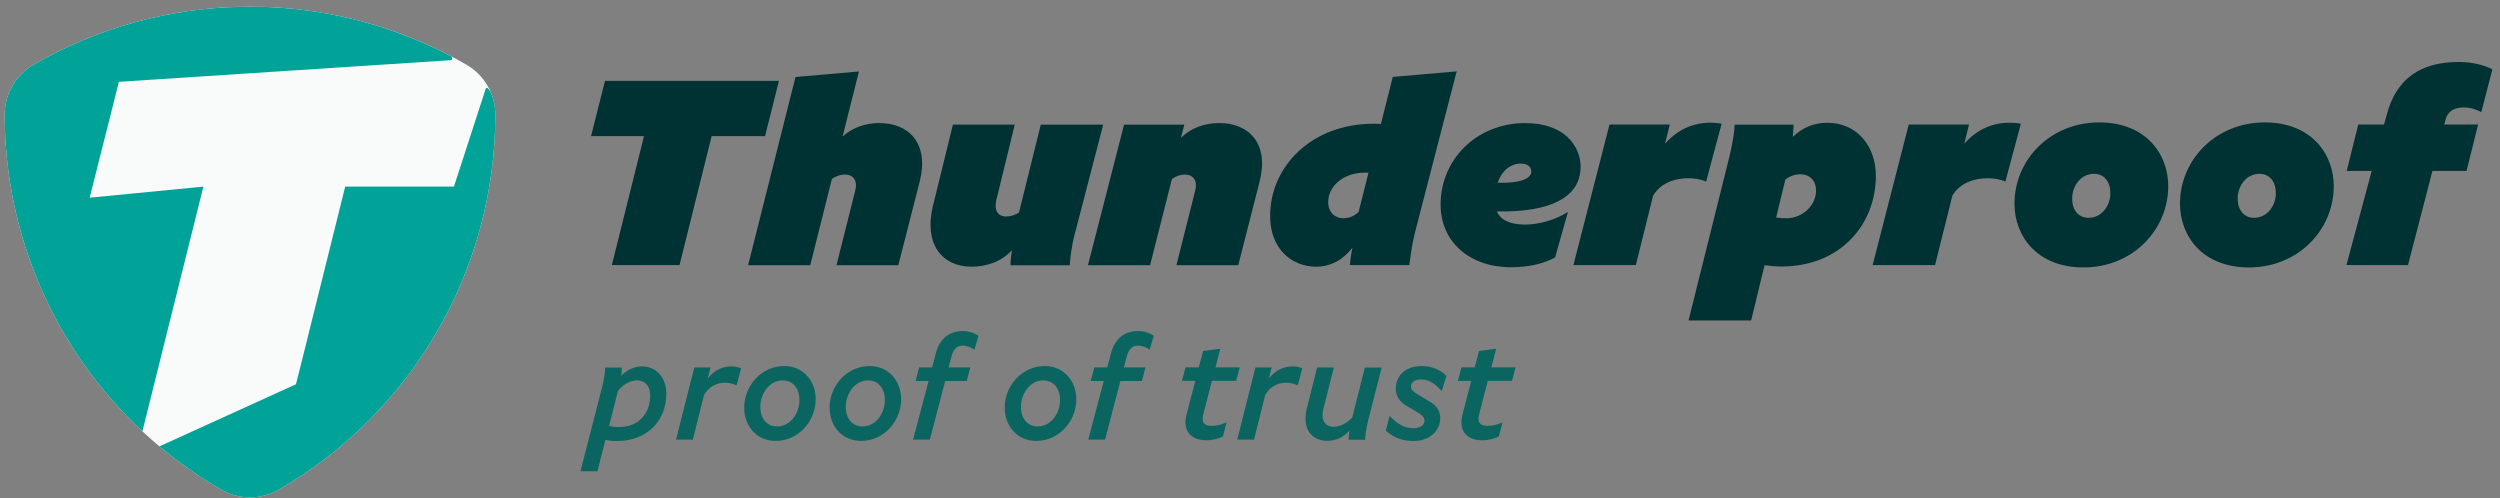 <svg width="266" height="53" viewBox="0 0 266 53" fill="none" xmlns="http://www.w3.org/2000/svg">
<rect x="0" y="0" width="266" height="53" fill="#808080" stroke="none"/>
<path d="M68.31 38.985C69.8 38.985 70.899 40.135 70.899 41.895C70.899 44.775 68.82 46.925 65.67 46.925C65.24 46.925 64.81 46.894 64.42 46.794L63.569 50.145H61.76L64.1 41.055C64.26 40.415 64.399 39.485 64.399 39.105H66.16C66.16 39.362 66.129 39.677 66.1 39.974C66.74 39.334 67.51 38.985 68.31 38.985ZM151.26 38.945C152.27 38.945 153.25 39.315 153.9 40.004L153.4 41.605C152.501 40.615 151.88 40.375 151.141 40.374C150.471 40.374 150.13 40.715 150.13 41.115C150.13 41.435 150.321 41.645 150.721 41.885L152.181 42.765C153.01 43.245 153.24 43.885 153.24 44.525C153.24 45.585 152.38 46.925 150.36 46.925C149.19 46.925 148.23 46.525 147.45 45.825L147.851 44.254C148.911 45.324 149.601 45.555 150.391 45.555C151.24 45.555 151.561 45.155 151.561 44.775C151.561 44.535 151.48 44.315 151.13 44.084L151.141 44.065L149.57 43.124C148.9 42.725 148.51 42.105 148.51 41.345C148.51 39.935 149.58 38.945 151.26 38.945ZM83.45 38.945C85.4 38.945 86.79 40.465 86.79 42.495C86.79 44.764 85 46.914 82.52 46.915C80.57 46.915 79.181 45.395 79.181 43.365C79.181 41.095 80.97 38.945 83.45 38.945ZM92.54 38.945C94.49 38.945 95.88 40.465 95.88 42.495C95.88 44.764 94.09 46.914 91.61 46.915C89.66 46.915 88.27 45.395 88.27 43.365C88.27 41.095 90.06 38.945 92.54 38.945ZM111.17 38.945C113.12 38.945 114.519 40.465 114.52 42.495C114.52 44.765 112.73 46.914 110.25 46.915C108.3 46.915 106.9 45.395 106.9 43.365C106.9 41.095 108.69 38.945 111.17 38.945ZM140.82 43.464C140.48 44.774 141.04 45.405 141.89 45.405C142.68 45.405 143.38 44.955 143.88 44.415L145.22 39.105H147.01L145.55 44.834C145.39 45.474 145.25 46.405 145.25 46.785H143.49V46.775C143.49 46.505 143.52 46.154 143.57 45.834C142.93 46.534 142.15 46.905 141.23 46.905C139.601 46.905 138.49 45.685 139.05 43.435L140.14 39.095H141.92L140.82 43.464ZM129.33 39.085H131.91L131.53 40.525H128.95L128.02 44.124C127.83 44.874 128.08 45.305 128.87 45.305V45.315C129.4 45.315 129.99 45.185 130.5 44.945L130.12 46.445C129.66 46.665 129.05 46.845 128.34 46.845C126.71 46.845 125.8 45.834 126.24 44.124L127.18 40.525H125.76L126.14 39.085H127.55L128.01 37.345L129.84 37.105L129.33 39.085ZM158.68 39.085H161.26L160.88 40.525H158.3L157.37 44.124C157.18 44.874 157.43 45.305 158.22 45.305L158.23 45.315C158.76 45.315 159.35 45.185 159.86 44.945L159.48 46.445C159.02 46.665 158.41 46.845 157.7 46.845C156.07 46.845 155.161 45.834 155.601 44.124L156.54 40.525H155.12L155.5 39.085H156.91L157.37 37.345L159.19 37.105L158.68 39.085ZM77.81 38.985C78.11 38.985 78.48 39.015 78.85 39.195L78.37 41.015C77.99 40.805 77.57 40.725 77.12 40.725C76.19 40.725 75.339 41.205 74.899 42.055L73.72 46.775H71.93L73.87 39.095H75.6L75.3 40.265C76 39.385 76.88 38.985 77.81 38.985ZM102.45 35.225C103.09 35.225 103.71 35.435 104.11 35.735L103.68 37.205C103.31 36.945 102.85 36.775 102.42 36.775C101.8 36.775 101.44 37.195 101.25 37.895L100.93 39.094H103.24L102.86 40.535H100.57L98.939 46.775H97.15L98.8 40.535H97.41L97.79 39.094H99.17L99.57 37.594C100 35.945 101.07 35.225 102.45 35.225ZM121.09 35.225C121.73 35.225 122.35 35.435 122.76 35.735L122.33 37.205C121.96 36.945 121.5 36.775 121.07 36.775C120.45 36.775 120.09 37.195 119.9 37.895L119.58 39.094H121.88L121.5 40.535H119.21L117.58 46.775H115.79L117.44 40.535H116.05L116.43 39.094H117.811L118.21 37.594C118.64 35.945 119.71 35.225 121.09 35.225ZM137.521 38.985C137.82 38.985 138.191 39.015 138.561 39.195L138.08 41.015C137.7 40.805 137.28 40.725 136.83 40.725C135.9 40.725 135.05 41.205 134.61 42.055L133.43 46.775H131.641L133.58 39.095H135.311L135.01 40.265C135.71 39.385 136.591 38.985 137.521 38.985ZM67.79 40.475C67.02 40.475 66.29 40.905 65.76 41.595H65.75L64.81 45.305C65.13 45.405 65.5 45.435 65.88 45.435C67.9 45.435 69.18 44.055 69.18 42.055C69.18 41.095 68.65 40.475 67.79 40.475ZM83.28 40.475C81.82 40.475 80.9 41.935 80.9 43.275C80.9 44.615 81.651 45.374 82.681 45.374C84.14 45.374 85.061 43.915 85.061 42.575C85.061 41.265 84.31 40.475 83.28 40.475ZM92.37 40.475C90.91 40.475 89.99 41.935 89.99 43.275C89.99 44.615 90.74 45.374 91.77 45.374C93.23 45.374 94.15 43.915 94.15 42.575C94.15 41.265 93.4 40.475 92.37 40.475ZM111.01 40.475C109.55 40.475 108.63 41.935 108.63 43.275C108.63 44.615 109.38 45.374 110.41 45.374C111.87 45.374 112.79 43.915 112.79 42.575C112.79 41.265 112.04 40.475 111.01 40.475Z" fill="#0A6561"/>
<path d="M194.44 13.065C197.55 13.065 199.59 15.505 199.59 18.725C199.59 23.825 195.87 28.355 189.54 28.355C188.92 28.355 188.34 28.295 187.75 28.215L186.32 34.095H179.66L184.061 16.455C184.37 15.165 184.541 13.995 184.561 13.265H190.83C190.83 13.649 190.8 14.092 190.751 14.564C191.808 13.561 192.986 13.065 194.44 13.065ZM223.359 13.025C228.319 13.025 230.7 16.385 230.7 19.805C230.7 24.455 226.92 28.455 221.68 28.455C216.72 28.454 214.34 25.095 214.34 21.675C214.34 17.025 218.12 13.025 223.359 13.025ZM240.971 13.025C245.93 13.025 248.311 16.385 248.311 19.805C248.31 24.455 244.53 28.455 239.29 28.455C234.33 28.454 231.95 25.095 231.95 21.675C231.95 17.025 235.731 13.025 240.971 13.025ZM162.3 13.095C166.44 13.095 168.18 15.535 168.18 17.775L168.17 17.765C168.17 21.015 164.919 22.605 159.27 22.495C159.66 23.415 160.67 23.895 162.27 23.895C163.75 23.895 165.49 23.395 166.83 22.555L165.46 27.395C164.28 28.035 162.72 28.435 160.76 28.435C156.39 28.435 153.28 25.745 153.28 21.775C153.28 16.935 157.14 13.095 162.3 13.095ZM106.01 21.294C105.73 22.474 106.26 23.035 107.05 23.035C107.55 23.035 108.03 22.865 108.42 22.615L110.74 13.265H117.38L114.38 24.805C114.01 26.175 113.88 27.355 113.82 28.225H107.52C107.52 27.745 107.58 27.215 107.66 26.655V26.635C106.54 27.835 105 28.375 103.35 28.375C100.24 28.374 98.28 25.965 99.26 21.935L101.39 13.255H107.97L106.01 21.294ZM150.54 24.785C150.18 26.245 150.04 27.614 149.95 28.205H143.62C143.68 27.645 143.76 26.975 143.9 26.355C142.98 27.535 141.72 28.375 140.04 28.375C137.38 28.375 135.141 26.415 135.141 22.995C135.141 17.735 139.51 13.165 146.17 13.165C146.42 13.165 146.67 13.165 146.93 13.195L148.19 8.185L154.99 7.595L150.54 24.785ZM89.65 14.525C90.74 13.545 92.11 13.095 93.57 13.095C96.73 13.095 98.891 15.275 97.851 19.335L95.58 28.215H89L90.99 20.315C91.3 19.135 90.71 18.575 89.93 18.575C89.31 18.575 88.84 18.795 88.5 19.055H88.51L86.21 28.215H79.601L84.64 8.195L91.39 7.605L89.65 14.525ZM129.74 13.095C132.9 13.095 135.059 15.275 134.02 19.334L131.75 28.214H125.17L127.16 20.315C127.47 19.135 126.88 18.575 126.1 18.575C125.51 18.575 125.01 18.795 124.7 19.055H124.689L122.37 28.214H115.76L119.6 13.265H126.01L125.649 14.665C126.769 13.575 128.2 13.095 129.74 13.095ZM81.4 14.485H75.72L72.3 28.205H65.101L68.52 14.485H62.89L64.37 8.605H82.88L81.4 14.485ZM182 13.055C182.34 13.055 182.761 13.085 183.181 13.165L181.53 19.325C181.03 19.075 180.3 18.964 179.63 18.964C178.26 18.964 176.72 19.445 175.91 20.785H175.9L174.05 28.205H167.41L171.25 13.254H177.66L177.16 15.294C178.5 13.785 180.13 13.055 182 13.055ZM213.84 13.055C214.18 13.055 214.6 13.085 215.02 13.165L213.37 19.325C212.87 19.075 212.14 18.964 211.47 18.964C210.1 18.964 208.56 19.445 207.75 20.785H207.74L205.89 28.205H199.25L203.09 13.254H209.5L209 15.294C210.34 13.785 211.97 13.055 213.84 13.055ZM261.61 6.595C263.23 6.595 264.41 6.985 265.19 7.375L264.01 11.935C263.23 11.515 262.67 11.435 262.13 11.435C260.98 11.435 260.39 11.965 260.2 12.754L260.061 13.254H263.67L262.44 18.185H258.811L256.21 28.205H249.66L252.351 18.185H249.69L250.92 13.254H253.66L253.97 12.134C254.98 8.384 257.53 6.595 261.61 6.595ZM145.13 18.375C142.97 18.375 141.32 19.805 141.32 21.485C141.32 22.605 142.05 23.225 142.94 23.225L142.95 23.214C143.62 23.214 144.07 22.965 144.55 22.575L145.61 18.375H145.13ZM191.58 18.545C190.94 18.545 190.43 18.745 189.96 19.105V19.115L188.98 23.145C189.32 23.205 189.68 23.225 190.07 23.225C191.81 23.225 193.23 21.825 193.23 20.285C193.23 19.195 192.53 18.545 191.58 18.545ZM222.8 18.495C221.43 18.495 220.48 19.725 220.479 21.155C220.479 22.305 221.12 23.175 222.22 23.175C223.59 23.175 224.54 21.944 224.54 20.544V20.535C224.54 19.355 223.9 18.495 222.8 18.495ZM240.41 18.495C239.04 18.495 238.09 19.725 238.09 21.155C238.09 22.305 238.73 23.175 239.83 23.175C241.2 23.175 242.15 21.944 242.15 20.544V20.535C242.15 19.355 241.51 18.495 240.41 18.495ZM161.81 17.405C160.75 17.405 159.79 18.135 159.35 19.445C162.26 19.505 162.93 18.825 162.93 18.245C162.93 17.765 162.54 17.405 161.81 17.405Z" fill="#003133"/>
<path d="M3.57 6.885C17.82 -1.345 35.38 -1.345 49.63 6.885C51.53 7.985 52.7 10.005 52.7 12.205C52.7 28.665 43.92 43.865 29.67 52.095C27.77 53.195 25.43 53.195 23.53 52.095C9.28 43.865 0.5 28.665 0.5 12.205C0.5 10.015 1.67 7.985 3.57 6.885Z" fill="#F9FAFA"/>
<path d="M51.66 9.505C51.83 8.986 52.26 9.925 52.32 10.085C52.59 10.755 52.7 11.495 52.7 12.205C52.7 28.665 43.92 43.866 29.67 52.096C27.77 53.196 25.43 53.195 23.53 52.096C21.18 50.736 18.99 49.195 16.96 47.495L31.49 40.886L32.01 38.825L36.73 19.855H48.3C48.3 19.855 51.64 9.575 51.66 9.505ZM3.57 6.885C17.28 -1.035 34.07 -1.335 48.01 5.995C48.2 6.095 48.14 6.395 47.92 6.405L12.65 8.705L9.54 21.035L21.64 19.855L15.15 45.895C5.92 37.295 0.5 25.135 0.5 12.205C0.5 10.005 1.67 7.985 3.57 6.885Z" fill="#01A297"/>
</svg>
